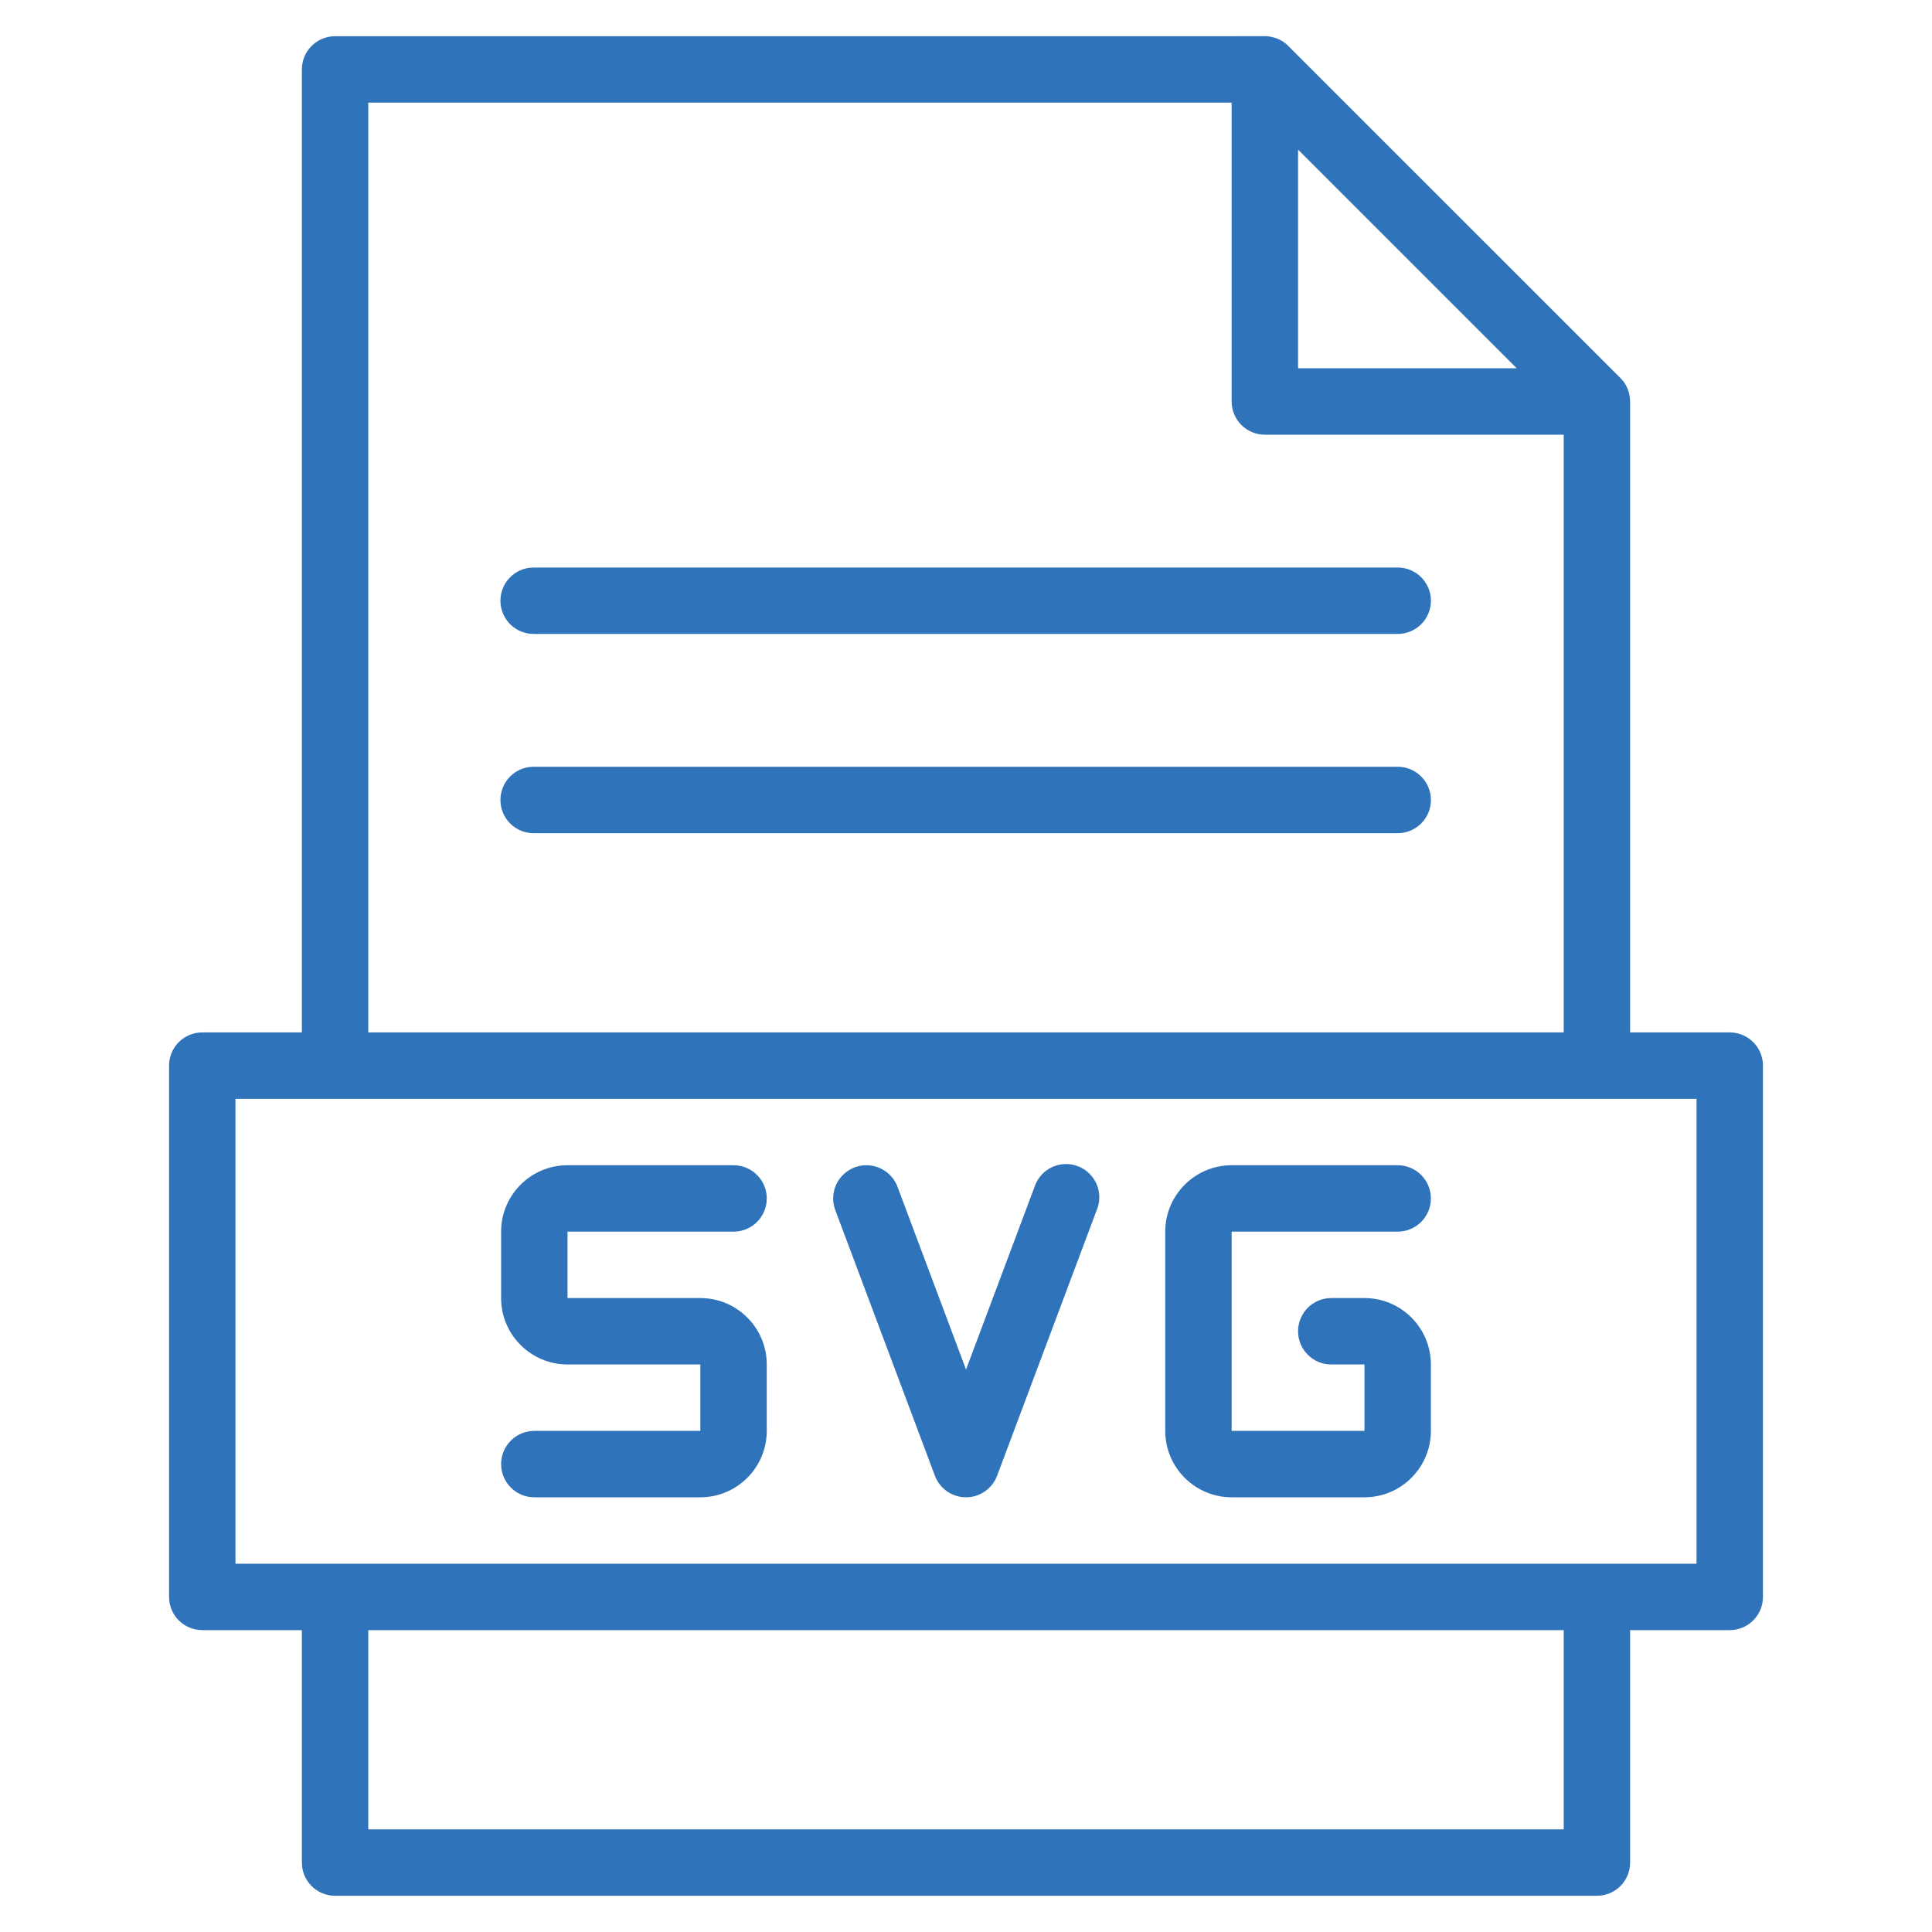 <svg xmlns="http://www.w3.org/2000/svg" xmlns:xlink="http://www.w3.org/1999/xlink" viewBox="0,0,256,256" width="100px" height="100px" fill-rule="nonzero"><g transform="translate(-12.8,-12.8) scale(1.1,1.1)"><g fill="#2f73ba" fill-rule="nonzero" stroke="none" stroke-width="1" stroke-linecap="butt" stroke-linejoin="miter" stroke-miterlimit="10" stroke-dasharray="" stroke-dashoffset="0" font-family="none" font-weight="none" font-size="none" text-anchor="none" style="mix-blend-mode: normal"><g transform="scale(4,4)"><path d="M13,4c-0.552,0 -1,0.448 -1,1v29h-3c-0.552,0 -1,0.448 -1,1v16c0,0.552 0.448,1 1,1h3v7c0,0.552 0.448,1 1,1h38c0.552,0 1,-0.448 1,-1v-7h3c0.552,0 1,-0.448 1,-1v-16c0,-0.552 -0.448,-1 -1,-1h-3v-18.984c-0,-0.015 -0.001,-0.03 -0.002,-0.045c-0,-0.023 -0.002,-0.047 -0.004,-0.07c-0.001,-0.005 -0.001,-0.009 -0.002,-0.014c-0.002,-0.024 -0.006,-0.047 -0.01,-0.07c-0.006,-0.029 -0.013,-0.058 -0.021,-0.086c-0.001,-0.004 -0.001,-0.008 -0.002,-0.012c-0.001,-0.005 -0.003,-0.009 -0.004,-0.014c-0.009,-0.027 -0.018,-0.054 -0.029,-0.08c-0.008,-0.018 -0.016,-0.037 -0.025,-0.055c-0.007,-0.016 -0.015,-0.033 -0.023,-0.049c-0.013,-0.025 -0.028,-0.05 -0.043,-0.074c-0.003,-0.004 -0.005,-0.008 -0.008,-0.012c-0.017,-0.024 -0.034,-0.046 -0.053,-0.068c-0.018,-0.022 -0.037,-0.044 -0.057,-0.064c-0.003,-0.003 -0.006,-0.007 -0.01,-0.01l-0.01,-0.01l-9.951,-9.949c-0.013,-0.014 -0.026,-0.028 -0.039,-0.041c-0.01,-0.011 -0.021,-0.021 -0.031,-0.031c-0.003,-0.003 -0.006,-0.005 -0.01,-0.008c-0.022,-0.019 -0.045,-0.037 -0.068,-0.055c-0.003,-0.003 -0.006,-0.005 -0.01,-0.008c-0.023,-0.017 -0.047,-0.034 -0.072,-0.049c-0.003,-0.002 -0.006,-0.004 -0.01,-0.006c-0.006,-0.003 -0.013,-0.007 -0.02,-0.01c-0.023,-0.013 -0.046,-0.024 -0.07,-0.035c-0.026,-0.012 -0.053,-0.023 -0.08,-0.033c-0.004,-0.001 -0.008,-0.003 -0.012,-0.004c-0.006,-0.002 -0.013,-0.004 -0.02,-0.006c-0.026,-0.008 -0.052,-0.015 -0.078,-0.021c-0.028,-0.007 -0.057,-0.013 -0.086,-0.018c-0.004,-0.001 -0.008,-0.001 -0.012,-0.002c-0.029,-0.004 -0.058,-0.006 -0.088,-0.008c-0.014,-0 -0.027,-0 -0.041,0zM14,6h26v9c0,0.552 0.448,1 1,1h9v18h-36zM42,7.414l6.586,6.586h-6.586zM18.959,20c-0.552,0.011 -0.991,0.468 -0.979,1.021c0.011,0.552 0.468,0.991 1.021,0.979h26c0.552,0 1,-0.448 1,-1c0,-0.552 -0.448,-1 -1,-1h-26c-0.014,-0 -0.027,-0 -0.041,0zM18.959,26c-0.552,0.011 -0.991,0.468 -0.979,1.021c0.011,0.552 0.468,0.991 1.021,0.979h26c0.552,0 1,-0.448 1,-1c0,-0.552 -0.448,-1 -1,-1h-26c-0.014,-0 -0.027,-0 -0.041,0zM10,36h44v14h-44zM20,38c-1.104,0.001 -1.999,0.896 -2,2v2c0.001,1.104 0.896,1.999 2,2h4v2h-5c-0.552,0 -1,0.448 -1,1c0,0.552 0.448,1 1,1h5c1.104,-0.001 1.999,-0.896 2,-2v-2c-0.001,-1.104 -0.896,-1.999 -2,-2h-4v-2h5c0.552,0 1,-0.448 1,-1c0,-0.552 -0.448,-1 -1,-1zM28.971,38c-0.323,0.01 -0.621,0.175 -0.801,0.443c-0.18,0.268 -0.219,0.607 -0.106,0.909l3,8c0.147,0.39 0.519,0.648 0.936,0.648c0.416,-0 0.789,-0.259 0.936,-0.648l3,-8c0.142,-0.338 0.088,-0.726 -0.141,-1.012c-0.229,-0.286 -0.596,-0.424 -0.957,-0.36c-0.361,0.064 -0.657,0.321 -0.773,0.669l-2.064,5.504l-2.064,-5.504c-0.15,-0.4 -0.538,-0.661 -0.965,-0.648zM40,38c-1.104,0.001 -1.999,0.896 -2,2v6c0.001,1.104 0.896,1.999 2,2h4c1.104,-0.001 1.999,-0.896 2,-2v-2c-0.001,-1.104 -0.896,-1.999 -2,-2h-1c-0.552,0 -1,0.448 -1,1c0,0.552 0.448,1 1,1h1v2h-4v-6h5c0.552,0 1,-0.448 1,-1c0,-0.552 -0.448,-1 -1,-1zM14,52h36v6h-36z"></path></g></g></g></svg>